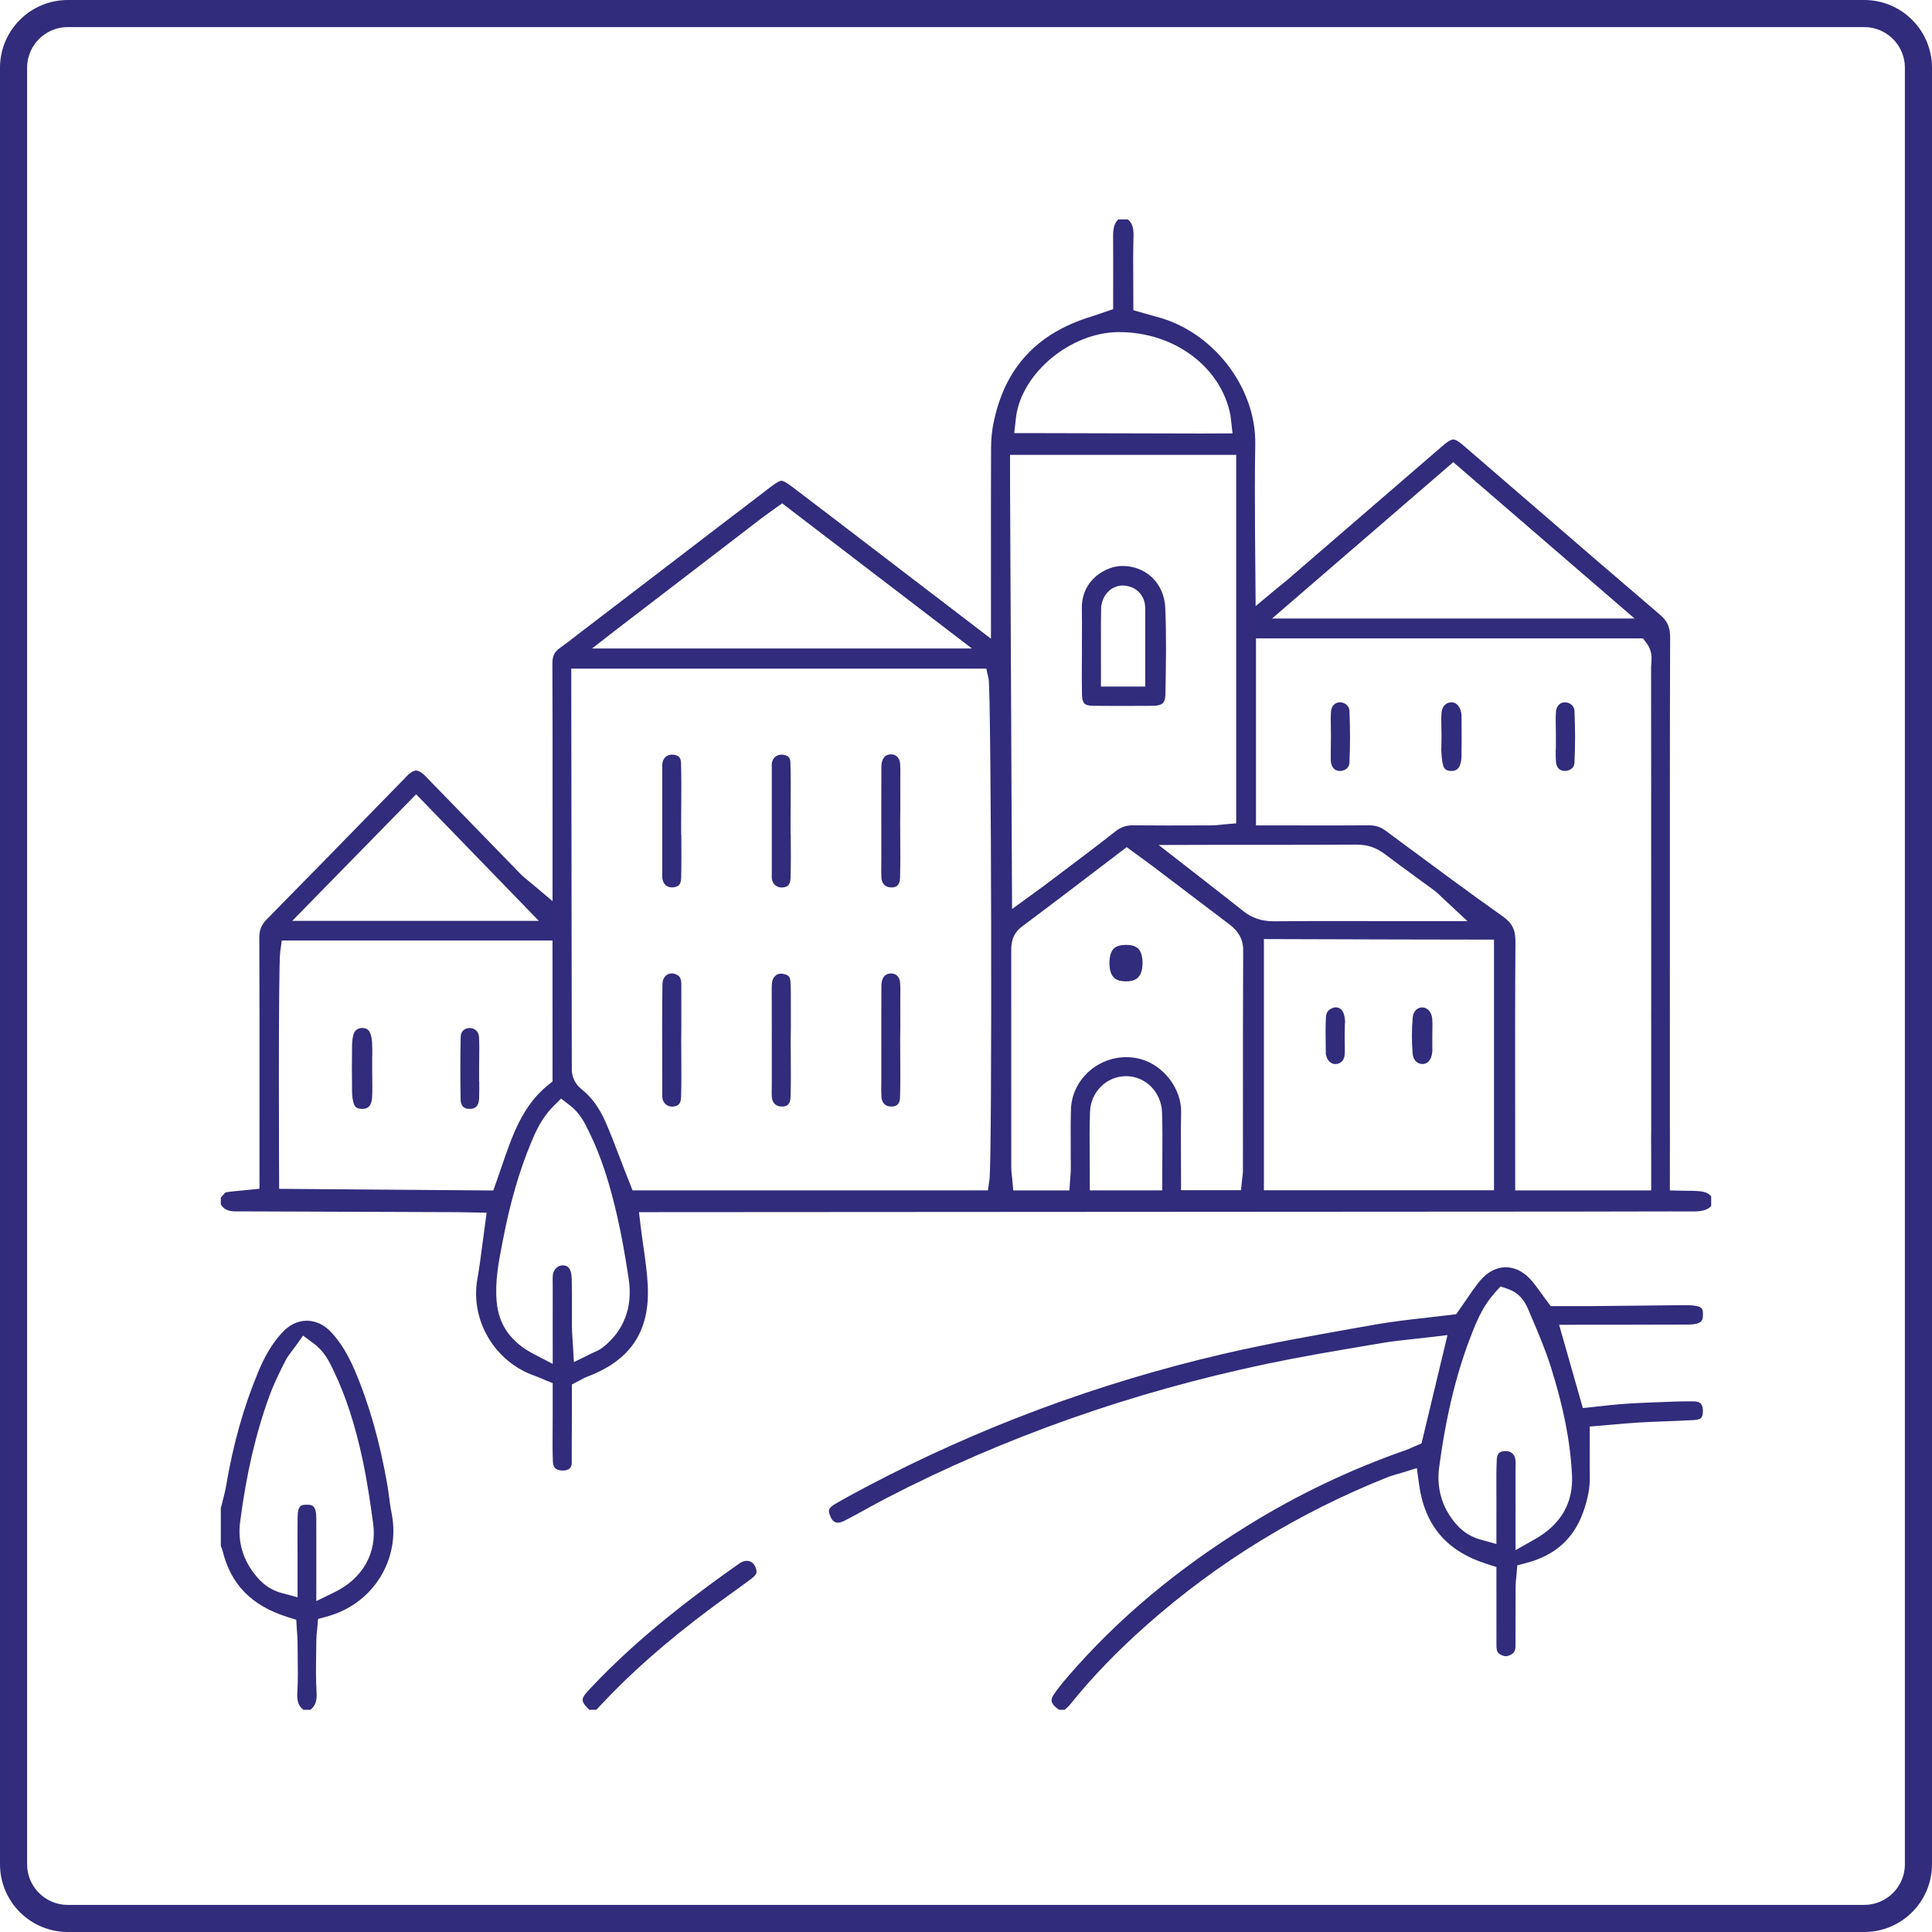 <svg xmlns="http://www.w3.org/2000/svg" xmlns:xlink="http://www.w3.org/1999/xlink" id="Vrstva_1" x="0px" y="0px" width="427.479px" height="427.479px" viewBox="0 0 427.479 427.479" xml:space="preserve"><g>	<path fill="none" stroke="#312C7B" stroke-width="6" stroke-miterlimit="10" d="M424.479,412.479c0,6.627-5.373,12-12,12H15  c-6.627,0-12-5.373-12-12V15C3,8.373,8.373,3,15,3h397.479c6.627,0,12,5.373,12,12V412.479z"></path>	<g>		<path fill-rule="evenodd" fill="#312C7B" d="M373.553,263.478c-0.424-0.003-0.852-0.007-1.279-0.018l-2.793-0.067l0.002-4.755   c0-0.427,0-0.838,0-1.254l0,0v-3.407c0.002-0.478,0.004-0.956,0.008-1.436c0.008-0.985,0.006-1.934-0.008-2.871v-23.994   c0.006-0.311,0.004-0.632,0.002-0.966l-0.002-0.16v-9.237h-0.004l-0.002-10.379c-0.006-20.892-0.014-42.493,0.061-63.742   c0.01-2.401-0.576-3.755-2.24-5.175c-9.494-8.102-19.096-16.393-28.379-24.411c-5.098-4.401-10.193-8.804-15.299-13.197   c-0.891-0.766-1.596-1.171-2.039-1.171c-0.34,0-1.016,0.234-2.311,1.351c-6.844,5.901-34.457,29.735-34.457,29.735   c-0.393,0.339-0.797,0.663-1.303,1.067l-0.855,0.688l-4.828,4.024c0,0-0.123-13.805-0.137-16.267   c-0.033-6.396-0.068-13.011,0.051-19.531c0.23-12.625-9.379-25.022-21.875-28.224c-0.666-0.17-1.326-0.363-2.041-0.572   l-3.059-0.879v-2.158c0-1.431-0.008-2.849-0.018-4.26c-0.021-3.275-0.045-6.663,0.061-9.995c0.061-1.997-0.42-2.98-1.258-3.665   h-2.111c-0.744,0.683-1.178,1.711-1.156,3.821c0.035,3.225,0.027,6.449,0.02,9.746l-0.006,6.286l-1.939,0.661l-0.863,0.3   c-0.66,0.231-1.311,0.459-1.969,0.659c-12.211,3.704-19.324,11.499-21.75,23.831c-0.316,1.604-0.48,3.388-0.49,5.297   c-0.037,8.155-0.033,16.31-0.029,24.465l0.004,17.699l-28.711-21.956c-5.076-3.885-10.154-7.771-15.248-11.632   c-1.488-1.127-2.129-1.362-2.404-1.362c-0.264,0-0.873,0.225-2.291,1.3c-2.609,1.979-5.199,3.978-7.797,5.973l-0.01-0.009   l-29.709,22.736l0.002,0.002c-0.361,0.274-0.721,0.548-1.082,0.824l-3.357,2.567c-0.445,0.342-0.891,0.688-1.336,1.033   c-1.107,0.861-2.254,1.751-3.449,2.592c-1.207,0.849-1.652,1.796-1.645,3.498c0.055,11,0.049,22.183,0.039,32.996l-0.004,19.502   l-4.705-3.959c-0.291-0.244-0.553-0.455-0.793-0.647c-0.52-0.418-1.01-0.813-1.479-1.296c-4.793-4.916-9.58-9.84-14.365-14.766   l-5.73-5.894l-0.477-0.5c-0.395-0.42-0.771-0.817-1.127-1.104c-0.59-0.476-1.105-0.718-1.533-0.718   c-0.557,0-1.176,0.435-1.598,0.8c-0.236,0.203-0.494,0.478-0.768,0.768c-0.146,0.154-0.293,0.311-0.441,0.461l-7.674,7.859   c-7.383,7.564-15.016,15.386-22.566,23.045c-1.178,1.194-1.635,2.344-1.627,4.101c0.055,12.375,0.049,24.953,0.043,37.115   l-0.004,18.373l-2.57,0.265c-0.553,0.057-1.09,0.107-1.619,0.156c-1.104,0.103-2.148,0.199-3.154,0.347   c-0.227,0.033-0.646,0.532-1.053,1.016c-0.053,0.062-0.105,0.124-0.158,0.188v1.49c0.561,0.953,1.441,1.559,3.365,1.559   c0,0,0.607-0.012,0.76-0.012l48.121,0.175c0.719,0.003,1.439,0.021,2.201,0.038l4.375,0.09l-0.441,3.192   c-0.178,1.273-0.338,2.512-0.494,3.724c-0.342,2.656-0.666,5.165-1.119,7.7c-1.631,9.124,3.789,18.339,12.607,21.437   c0.521,0.184,1.031,0.4,1.576,0.632c0.229,0.098,0.461,0.198,0.707,0.299l1.775,0.729v7.259c0,1.032-0.008,2.065-0.016,3.099   c-0.018,2.289-0.035,4.655,0.055,6.946c0.037,1,0.334,2.022,2.238,2.025h0.006c0.455,0,1.084-0.087,1.496-0.501   c0.367-0.369,0.441-0.89,0.438-1.263c-0.014-2.452,0-4.902,0.014-7.354l0.018-3.479c0.002-1.083,0-6.449,0-6.449l1.543-0.801   c0.223-0.115,0.408-0.218,0.57-0.308c0.389-0.213,0.756-0.414,1.209-0.585c9.604-3.609,13.883-9.955,13.471-19.971   c-0.119-2.868-0.531-5.759-0.967-8.819c-0.207-1.453-0.416-2.929-0.6-4.433l-0.391-3.209l207.189-0.125   c3.193-0.002,6.387-0.01,9.58-0.018c3.736-0.01,7.471-0.02,11.205-0.02c1.811,0,3.621,0.002,5.475,0.008   c2.047,0,3.094-0.461,3.795-1.199v-2.137C377.768,263.618,376.457,263.5,373.553,263.478z M135.789,139.756L135.789,139.756   l26.801-20.555c1.104-0.831,2.197-1.672,3.268-2.503c0.955-0.741,1.908-1.481,2.871-2.214c0.539-0.409,1.092-0.8,1.701-1.232   l0.91-0.646l1.723-1.238l41.986,32.116H131L135.789,139.756z M92.076,175.747l27.145,28.006H64.658L92.076,175.747z    M61.764,263.046c0,0-0.23-49.18,0.24-52.489l0.348-2.461h59.893l0.006,2.857c0.012,6.31,0.01,12.568,0.008,18.858l-0.002,9.476   l-1.064,0.858c-5.607,4.526-7.873,11.156-10.268,18.176c-0.363,1.062-0.725,2.125-1.1,3.183l-0.676,1.906L61.764,263.046z    M133.293,298.196c-0.586,0.453-1.172,0.711-1.736,0.959c-0.211,0.094-0.447,0.196-0.707,0.325l-3.869,1.9l-0.252-4.303   c-0.023-0.416-0.049-0.795-0.074-1.148c-0.055-0.784-0.102-1.462-0.105-2.186c-0.008-1.27-0.004-2.539,0.002-3.809   c0.006-2.282,0.014-4.643-0.049-6.941c-0.033-1.295-0.301-1.902-0.412-2.102c-0.355-0.633-0.832-0.915-1.545-0.915   c-0.107,0-0.217,0.007-0.33,0.02c-0.887,0.104-1.707,0.953-1.869,1.935c-0.078,0.476-0.068,1.079-0.059,1.719   c0.004,0.255,0.008,0.511,0.008,0.765c-0.004,2.926-0.004,5.854-0.004,9.003l0.002,8.36l-4.182-2.172   c-5.064-2.631-7.752-6.415-8.215-11.57c-0.404-4.496,0.424-8.758,1.225-12.879l0.17-0.877c1.564-8.108,3.564-15.048,6.113-21.213   c1.156-2.799,2.494-5.738,4.955-8.211l1.781-1.788l1.998,1.541c2.209,1.707,3.256,3.879,4.178,5.795l0.174,0.364   c2.443,5.043,4.309,10.666,6.047,18.231c0.928,4.043,1.746,8.499,2.574,14.022C140.047,289.272,138.037,294.52,133.293,298.196z    M218.938,260.923l-0.346,2.464h-78.629l-1.672-4.238c-0.436-1.116-0.863-2.237-1.291-3.357c-0.941-2.47-1.914-5.024-2.977-7.452   c-1.398-3.192-3.123-5.572-5.275-7.277c-1.578-1.249-2.348-2.967-2.227-4.967c0.012-0.207,0.004-0.415,0-0.623   c-0.004-0.17-0.008-0.341-0.008-0.508l-0.113-81.42v-5.608h91.834l0.5,2.238C219.367,153.007,219.557,256.51,218.938,260.923z    M321.555,102.257l40.107,34.594h-80.199L321.555,102.257z M283.016,186.925c5.705,0,11.412-0.007,17.188-0.041   c2.354,0,4.316,0.658,6.18,2.071c2.303,1.746,4.688,3.485,6.996,5.168c1.35,0.982,2.697,1.966,4.039,2.955   c0.482,0.356,0.875,0.74,1.293,1.146c0.189,0.186,0.4,0.394,0.654,0.629l5.322,4.957h-15.553l-14.389-0.013   c-4.256,0-8.512,0.01-12.766,0.047h-0.137c-2.689,0-4.842-0.724-6.775-2.276c-2.699-2.17-18.701-14.606-18.701-14.606l14.932-0.04   L283.016,186.925z M224.811,92.259c1.273-9.743,12.055-18.691,22.615-18.775l0.229-0.001c12.221,0,22.57,7.757,24.609,18.444   l0.449,3.968c0,0-5.99,0.028-6.943,0.028h-0.002c-12.537-0.017-25.072-0.046-37.598-0.09c-1.137,0-3.754-0.002-3.754-0.002   L224.811,92.259z M223.484,100.646h50.039v81.534l-2.621,0.222c-0.271,0.024-0.539,0.053-0.801,0.08   c-0.637,0.069-1.297,0.139-2.01,0.143l-2.004,0.007c-2.564,0.009-5.129,0.018-7.693,0.018s-5.131-0.009-7.775-0.037   c-1.477,0-2.621,0.405-3.832,1.355c-3.875,3.043-7.867,6.049-11.727,8.957c-1.398,1.053-2.797,2.106-4.189,3.161   c-0.418,0.315-0.844,0.619-1.363,0.99l-5.576,4.059l-0.445-93.903C223.484,106.41,223.484,100.646,223.484,100.646z    M257.18,256.116c-0.01,1.446-0.021,2.911-0.021,4.403v2.862h-16.027v-2.862c0-1.471-0.012-2.925-0.021-4.368   c-0.027-3.345-0.055-6.804,0.072-10.203c0.164-4.309,3.598-7.75,7.82-7.833l0.123-0.002h0.027c4.309,0,7.805,3.519,7.963,8.01   C257.23,249.438,257.205,252.682,257.18,256.116z M275.016,245.941l-0.002,13.088c0,0.458-0.053,0.859-0.102,1.247   c-0.021,0.154-0.043,0.321-0.063,0.511l-0.27,2.563h-13.262v-2.862c0-1.538-0.008-3.052-0.016-4.548   c-0.018-3.368-0.035-6.549,0.035-9.8c0.113-5.179-3.787-10.354-8.877-11.782c-1.061-0.298-2.15-0.448-3.246-0.448   c-6.578,0-12.074,5.196-12.252,11.582c-0.082,2.937-0.064,5.95-0.049,8.865c0.008,1.496,0.018,2.991,0.014,4.484   c-0.002,0.422-0.035,0.845-0.076,1.317l-0.047,0.58l-0.186,2.663h-12.422l-0.232-2.607c-0.023-0.245-0.051-0.481-0.076-0.712   c-0.064-0.566-0.131-1.152-0.133-1.798c-0.012-15.828-0.01-31.656-0.008-47.482v-0.255c-0.008-1.398-0.021-3.738,2.369-5.521   c5.303-3.955,10.449-7.881,15.896-12.037l7.287-5.549l3.076,2.253c0.99,0.721,1.957,1.425,2.912,2.147   c2.557,1.937,5.111,3.876,7.666,5.815c2.918,2.215,5.836,4.431,8.756,6.641c1.182,0.891,3.377,2.552,3.361,5.955   C275.01,222.146,275.014,234.243,275.016,245.941z M330.568,263.364h-50.914v-55.582c0,0,26.645,0.087,29.16,0.087   c4.82,0,21.754,0.039,21.754,0.039V263.364z M365.369,146.875c-0.02,0.216-0.041,0.431-0.041,0.643   c0.021,20.998,0.021,41.995,0.021,62.992v5.224v8.102c0,0.284-0.004,0.568-0.01,0.854c-0.008,0.459-0.006,0.887,0.01,1.294v23.748   c-0.023,1.462-0.025,2.932-0.014,4.375c0.008,0.914,0.016,1.827,0.014,2.743v6.545h-30.094c0,0-0.004-15.021-0.008-19.285   c-0.012-11.699-0.025-23.796,0.061-35.7c0.02-2.686-0.707-4.158-2.777-5.626c-7.652-5.426-15.305-11.098-22.705-16.584   l-3.217-2.385c-1.123-0.831-2.244-1.202-3.727-1.202h-0.002c-2.584,0.025-5.166,0.033-7.75,0.033l-10.293-0.013h-6.934v-41.379   h85.633l0.857,1.15C365.611,144.034,365.459,145.812,365.369,146.875z"></path>		<path fill-rule="evenodd" fill="#312C7B" d="M373.428,288.786c-0.152-0.004-0.305-0.006-0.455-0.006l-6.43,0.067   c-4.76,0.052-9.52,0.104-14.279,0.146c-0.984,0.009-1.971,0.011-2.949,0.011l-6.199-0.007l-0.857-1.151   c-0.402-0.539-0.785-1.067-1.158-1.585c-0.74-1.023-1.439-1.99-2.176-2.863c-1.631-1.937-3.674-3.002-5.752-3.002   c-2.08,0-4.049,1.033-5.695,2.986c-1.043,1.236-1.992,2.635-3,4.117c-0.502,0.738-1.014,1.493-1.557,2.257l-0.729,1.026   l-1.25,0.157c-1.695,0.213-3.422,0.407-5.164,0.603c-3.816,0.428-7.76,0.869-11.59,1.548l-3.164,0.559   c-9.99,1.766-20.32,3.591-30.32,5.912c-27.635,6.42-54.191,16.302-78.934,29.372c-2.525,1.335-4.799,2.546-7.035,3.872   c-1.57,0.931-1.395,1.528-1.209,2.163c0.258,0.885,0.787,1.941,1.836,1.941c0.422,0,0.926-0.144,1.457-0.414   c1.607-0.818,3.234-1.715,4.809-2.582c1.455-0.802,2.91-1.603,4.385-2.367c26.041-13.501,54.469-23.536,84.496-29.826   c7.256-1.521,14.668-2.772,21.836-3.981l3.314-0.562c2.406-0.408,4.855-0.669,7.223-0.921c1.094-0.116,2.197-0.233,3.313-0.367   l4.08-0.486l-5.75,23.975l-1.324,0.565c-0.195,0.084-0.393,0.173-0.592,0.261c-0.49,0.223-1.049,0.473-1.654,0.684   c-12.111,4.227-23.807,9.802-34.756,16.572c-15.852,9.801-28.875,20.72-39.816,33.383c-1.049,1.212-2.246,2.627-3.217,4.087   c-0.754,1.133-0.662,1.805,0.377,2.77c0.209,0.194,0.486,0.399,0.787,0.615h1.242c0.463-0.411,0.9-0.801,1.197-1.169   c4.867-6.063,10.477-11.874,17.146-17.763c15.541-13.723,33.365-24.651,52.977-32.481c0.797-0.317,1.586-0.545,2.35-0.764   c0.334-0.096,0.674-0.193,1.021-0.302l3.236-1.002l0.449,3.357c1.244,9.331,6.061,15.019,15.156,17.899l1.998,0.633l0.006,8.787   c0.004,2.872,0.008,5.744,0.002,8.616c-0.004,1.385,0.412,1.655,0.689,1.835c0.508,0.332,0.959,0.492,1.375,0.492   c0.318,0,0.656-0.093,1.033-0.283c0.699-0.355,1.107-0.793,1.115-1.978c0.016-2.296,0.014-4.593,0.014-6.89   c-0.002-2.069-0.002-4.14,0.008-6.205c0.004-0.723,0.074-1.412,0.137-2.02c0.025-0.238,0.051-0.477,0.07-0.713l0.168-2.022   l1.963-0.511c6.363-1.657,10.49-5.339,12.617-11.255c1.041-2.897,1.521-5.487,1.467-7.917c-0.043-1.895-0.033-3.754-0.023-5.721   c0.006-0.87,0.01-1.754,0.01-2.661v-2.635l2.625-0.218c0.826-0.068,1.66-0.145,2.504-0.221c1.914-0.171,3.893-0.35,5.885-0.462   c1.951-0.11,3.904-0.186,5.857-0.261c2.078-0.08,4.158-0.159,6.234-0.284c1.514-0.089,1.91-0.495,1.93-1.973   c0.01-0.746-0.166-1.342-0.494-1.679c-0.375-0.383-0.996-0.47-1.453-0.476c-0.307-0.003-0.613-0.005-0.92-0.005   c-2.416,0-4.904,0.103-7.309,0.201c-0.811,0.033-1.619,0.066-2.428,0.097c-1.996,0.073-3.934,0.187-5.756,0.334   c-1.311,0.106-2.615,0.253-3.951,0.401c-0.611,0.068-1.23,0.137-1.857,0.204l-2.395,0.252l-5.254-18.43l14.633-0.011   c4.609-0.008,9.219-0.016,13.828-0.033c3.342-0.013,3.35-1.066,3.359-2.182C376.801,289.556,376.807,288.88,373.428,288.786z    M347.824,326.401c0.299,6.156-2.467,10.925-8.221,14.175l-4.27,2.411v-4.904c0,0,0.002-9.748-0.002-12.948   c0-0.237,0.004-0.478,0.008-0.717c0.01-0.552,0.02-1.074-0.041-1.479c-0.178-1.19-0.965-1.874-2.158-1.874l-0.143,0.004   c-1.246,0.057-1.756,0.581-1.818,1.87c-0.105,2.158-0.094,4.396-0.082,6.561c0.004,0.936,0.008,1.871,0.006,2.808   c-0.006,1.201-0.004,2.403-0.004,3.723l0.002,5.592l-3.627-1.006c-2.844-0.787-4.504-2.461-5.504-3.65   c-2.924-3.475-4.148-7.726-3.539-12.292c1.59-11.915,3.984-21.571,7.539-30.386c1.119-2.776,2.471-5.696,4.77-8.24l1.283-1.422   l1.805,0.646c2.859,1.023,3.918,3.519,4.428,4.717l0.592,1.395c1.51,3.542,3.072,7.203,4.268,10.985   C345.971,311.408,347.467,319.045,347.824,326.401z"></path>		<path fill-rule="evenodd" fill="#312C7B" d="M86.092,331.221c-0.104-0.801-0.205-1.603-0.344-2.397   c-1.664-9.702-4.043-18.095-7.27-25.656c-1.484-3.479-3.113-6.124-5.127-8.322c-1.547-1.689-3.486-2.62-5.459-2.62   c-2.014,0-3.922,0.926-5.514,2.68c-2.078,2.285-3.74,5.021-5.234,8.609c-3.221,7.747-5.535,15.943-7.078,25.058   c-0.227,1.336-0.559,2.611-0.881,3.846c-0.111,0.424-0.221,0.848-0.326,1.272v8.419c0.143,0.242,0.268,0.529,0.348,0.862   c1.816,7.588,6.412,12.302,14.465,14.834l1.881,0.592l0.117,1.968c0.016,0.244,0.035,0.497,0.055,0.758   c0.049,0.647,0.104,1.383,0.107,2.143c0.006,0.983,0.02,1.966,0.035,2.949c0.039,2.729,0.082,5.55-0.082,8.364   c-0.119,2.034,0.414,3.028,1.361,3.736h1.539c1.096-0.89,1.473-1.985,1.363-3.782c-0.18-2.909-0.133-5.824-0.09-8.644   c0.016-1.002,0.031-2.004,0.037-3.006c0.004-0.727,0.078-1.408,0.143-2.01c0.023-0.227,0.047-0.448,0.066-0.664l0.17-1.996   l1.934-0.524c10.26-2.779,16.418-12.653,14.322-22.97C86.389,333.53,86.236,332.355,86.092,331.221z M74.107,352.249l-4.121,2.018   l0.002-12.723c0.004-1.88,0.008-3.761-0.006-5.64c-0.021-2.938-1.006-2.961-2.102-2.961c-0.01,0-0.02,0-0.029,0   c-1.145,0.01-1.973,0.017-2.002,2.771c-0.027,2.501-0.021,5.001-0.014,7.503l0.006,3.272v6.932l-3.609-0.975   c-2.771-0.749-4.412-2.372-5.531-3.702c-2.902-3.442-4.139-7.57-3.578-11.938c1.373-10.69,3.527-19.916,6.586-28.203   c0.941-2.551,2.15-4.962,3.322-7.294l0.057-0.112c0.477-0.948,1.094-1.749,1.639-2.455c0.213-0.275,0.428-0.555,0.637-0.847   l1.695-2.377l2.344,1.742c2.371,1.764,3.426,3.969,4.273,5.74l0.145,0.3c2.672,5.559,4.695,11.757,6.371,19.508   c1.039,4.817,1.758,9.755,2.379,14.373C83.432,343.599,80.268,349.23,74.107,352.249z"></path>		<path fill-rule="evenodd" fill="#312C7B" d="M165.246,345.355c-0.541,0-1.104,0.195-1.629,0.563   c-13.947,9.805-23.945,18.146-32.418,27.045c-2.738,2.876-3.012,3.164-0.818,5.351h1.555c0.293-0.302,0.586-0.605,0.873-0.914   c6.66-7.172,14.646-14.206,24.42-21.503c1.467-1.096,2.951-2.166,4.436-3.236c1.52-1.096,3.039-2.19,4.539-3.313   c1.408-1.055,1.273-1.532,1.066-2.256C166.949,345.973,166.23,345.355,165.246,345.355z"></path>		<path fill-rule="evenodd" fill="#312C7B" d="M323.381,158.443c0-0.23-0.027-0.491-0.078-0.772   c-0.102-0.533-0.555-2.271-2.197-2.271l0,0c-1.164,0.024-2,0.882-2.133,2.186c-0.109,1.085-0.08,2.241-0.051,3.466   c0.018,0.599,0.031,1.197,0.031,1.795l-0.041,2.862h-0.023c0.004,0.284,0.016,0.563,0.039,0.833l0.01,0.13   c0.084,1.101,0.164,2.141,0.451,2.921c0.314,0.861,1.205,0.99,1.707,0.99l0.143-0.004c0.92-0.042,1.422-0.394,1.783-1.248   c0.205-0.485,0.326-1.13,0.342-1.813c0.055-2.385,0.041-4.83,0.027-7.196L323.381,158.443z"></path>		<path fill-rule="evenodd" fill="#312C7B" d="M296.486,155.4c-1.129,0.01-1.908,0.816-1.986,2.055   c-0.072,1.158-0.055,2.346-0.035,3.602c0.01,0.588,0.02,1.176,0.02,1.763l-0.035,2.838v2.369c0,0.139,0.008,0.278,0.018,0.412   c0.059,0.638,0.361,2.124,1.971,2.141l0.029,0.001c0.977,0,2.057-0.568,2.113-1.813c0.172-3.717,0.174-7.58,0.004-11.483   C298.533,156.104,297.488,155.399,296.486,155.4z"></path>		<path fill-rule="evenodd" fill="#312C7B" d="M346.266,155.401c-1.127,0.01-1.908,0.82-1.99,2.065   c-0.076,1.153-0.057,2.337-0.035,3.59c0.01,0.589,0.02,1.178,0.02,1.766l-0.006,2.862h-0.033c-0.01,0.971-0.008,1.908,0.051,2.83   c0.08,1.302,0.791,2.054,1.947,2.064l0.025,0.001c0.982,0,2.064-0.57,2.125-1.82c0.178-3.729,0.18-7.589,0.004-11.473   C348.32,156.106,347.27,155.4,346.266,155.401z"></path>		<path fill-rule="evenodd" fill="#312C7B" d="M150.75,184.675h-0.035v-2.863c0-1.305,0.01-2.609,0.02-3.915   c0.021-2.983,0.043-6.07-0.055-9.071c-0.033-1.047-0.359-1.763-1.836-1.844l-0.154-0.004c-1.131,0-1.947,0.725-2.127,1.893   c-0.051,0.326-0.043,0.775-0.035,1.25l0.008,0.6c-0.004,7.304-0.004,14.606,0,21.912l-0.008,0.592   c-0.008,0.472-0.016,0.919,0.037,1.239c0.188,1.164,0.992,1.888,2.102,1.888c0.213,0,0.434-0.026,0.662-0.081   c0.762-0.184,1.35-0.455,1.387-2.099c0.068-2.863,0.055-5.798,0.039-8.636C150.752,185.248,150.75,184.962,150.75,184.675z"></path>		<path fill-rule="evenodd" fill="#312C7B" d="M170.773,170.522c-0.006,7.411-0.006,14.823,0,22.233l-0.008,0.579   c-0.006,0.473-0.014,0.919,0.039,1.227c0.178,1.029,1.008,1.77,2.02,1.803l0.119,0.002c1.322,0,1.932-0.623,1.975-2.02   c0.092-2.92,0.07-5.919,0.051-8.82c-0.002-0.327-0.004-0.654-0.006-0.981h-0.035v-2.862c0-1.303,0.01-2.604,0.021-3.908   c0.021-2.985,0.045-6.071-0.059-9.071c-0.018-0.498-0.059-1.665-1.975-1.729c-1.09,0-1.918,0.694-2.111,1.768   c-0.053,0.298-0.047,0.736-0.039,1.201L170.773,170.522z"></path>		<path fill-rule="evenodd" fill="#312C7B" d="M199.178,181.647l0.031-2.862c0.002-2.096,0.004-4.192-0.004-6.289   c0-0.332,0.002-0.665,0.006-0.998c0.008-0.939,0.016-1.827-0.063-2.654c-0.115-1.161-0.906-1.942-1.975-1.942   c-0.275,0-0.563,0.052-0.852,0.155c-0.795,0.286-1.293,1.257-1.301,2.534c-0.027,4.962-0.021,9.924-0.018,14.886l0.004,5.377   c0,0.455-0.006,0.912-0.012,1.368c-0.014,1.057-0.027,2.056,0.037,3.024c0.07,1.089,0.658,1.852,1.57,2.038   c0.246,0.05,0.482,0.076,0.703,0.076c1.176,0,1.795-0.69,1.84-2.053c0.094-2.911,0.07-5.904,0.051-8.798   C199.188,184.223,199.178,182.936,199.178,181.647z"></path>		<path fill-rule="evenodd" fill="#312C7B" d="M150.727,230.141l0.025-2.862l0.002-0.62c0.002-2.98,0.002-5.96-0.006-8.939   c-0.002-1.414-0.5-1.79-1.008-2.054c-0.377-0.193-0.754-0.291-1.121-0.291c-0.969,0-2.023,0.745-2.047,2.382   c-0.086,6.031-0.066,12.179-0.047,18.123c0.008,2.229,0.016,4.459,0.018,6.691c0,0.336,0.033,0.512,0.053,0.592   c0.248,0.981,1.055,1.657,2.006,1.682l0.102,0.002c1.334,0,1.947-0.631,1.992-2.044c0.092-2.915,0.07-5.913,0.051-8.811   C150.736,232.707,150.727,231.423,150.727,230.141z"></path>		<path fill-rule="evenodd" fill="#312C7B" d="M174.953,230.129l0.035-2.862c0.004-2.094,0.006-4.187-0.006-6.28v-0.797   c0-1.118,0-2.175-0.1-3.181c-0.084-0.853-0.408-1.23-1.24-1.446c-0.324-0.083-0.621-0.126-0.885-0.126   c-0.439,0-0.92,0.093-1.465,0.768c-0.402,0.496-0.543,1.147-0.537,2.488c0.021,4.851,0.02,9.701,0.018,14.55l-0.002,6.393   c0,0.347-0.006,0.694-0.012,1.041c-0.014,0.804-0.027,1.563,0.047,2.242c0.111,1.009,0.785,1.747,1.713,1.879   c0.178,0.025,0.352,0.038,0.521,0.038c0.777,0,1.818-0.212,1.879-2.048c0.096-2.911,0.074-5.904,0.053-8.799   C174.963,232.701,174.953,231.415,174.953,230.129z"></path>		<path fill-rule="evenodd" fill="#312C7B" d="M197.184,215.383c-0.279,0-0.57,0.053-0.865,0.159   c-0.805,0.289-1.289,1.236-1.297,2.535c-0.027,4.961-0.021,9.923-0.018,14.883l0.004,5.379c0,0.461-0.006,0.922-0.012,1.384   c-0.016,1.05-0.031,2.042,0.035,2.997c0.086,1.229,0.787,2.013,1.879,2.102c0.105,0.008,0.207,0.013,0.309,0.013   c0.869-0.001,1.873-0.233,1.93-2.048c0.086-2.914,0.064-5.907,0.045-8.802c-0.008-1.289-0.018-2.578-0.018-3.865l0.033-2.863   c0.002-2.096,0.004-4.191-0.004-6.288c0-0.329,0.002-0.657,0.006-0.985c0.008-0.942,0.016-1.834-0.064-2.666   C199.031,216.142,198.262,215.383,197.184,215.383z"></path>		<path fill-rule="evenodd" fill="#312C7B" d="M239.389,142.081v1.607c0,1.039-0.008,2.078-0.014,3.116   c-0.016,2.283-0.031,4.642,0.031,6.936c0.053,1.89,0.582,2.412,2.459,2.431c2.064,0.021,4.127,0.029,6.191,0.029   c2.279,0,4.557-0.01,6.838-0.025c2.475-0.015,2.93-0.716,2.967-2.681l0.006-0.296c0.119-6.182,0.24-12.574-0.045-18.797   c-0.244-5.314-4.225-9.173-9.467-9.173l-0.211,0.002c-2.186,0.044-4.666,1.189-6.322,2.92c-1.691,1.771-2.518,4.005-2.451,6.642   c0.051,2.064,0.037,4.142,0.023,6.15C239.393,141.321,239.391,141.701,239.389,142.081z M243.633,134.729   c0.063-2.901,2.162-5.174,4.781-5.174c0.189,0,0.381,0.012,0.572,0.037c2.684,0.348,4.416,2.33,4.412,5.047l-0.002,17.273h-9.795   c0,0-0.002-9.451-0.004-10.339C243.59,139.336,243.582,137.021,243.633,134.729z"></path>		<path fill-rule="evenodd" fill="#312C7B" d="M82.348,236.426l0.006-2.863h0.023c0.006-0.978,0-1.925-0.049-2.866   c-0.045-0.853-0.195-1.607-0.439-2.18c-0.371-0.878-1.152-1.063-1.742-1.063c-0.059,0-0.117,0.002-0.176,0.005   c-0.838,0.052-1.5,0.573-1.732,1.361c-0.209,0.714-0.328,1.56-0.342,2.448c-0.053,3.438-0.053,6.923,0,10.358   c0.016,0.896,0.133,1.745,0.34,2.455c0.213,0.722,0.584,1.213,1.713,1.265l0.18,0.005c0.564,0,2.059,0,2.201-2.554   c0.076-1.396,0.057-2.808,0.037-4.302C82.357,237.806,82.348,237.115,82.348,236.426z"></path>		<path fill-rule="evenodd" fill="#312C7B" d="M106.029,234.118c0.023-1.65,0.047-3.211-0.047-4.754   c-0.066-1.103-0.932-1.902-2.088-1.902c-0.955,0.013-1.93,0.615-1.959,1.936c-0.102,4.477-0.105,9.154-0.016,13.901   c0.027,1.384,0.686,2.057,2.012,2.057l0.039-0.001c1.297-0.013,1.982-0.77,2.035-2.247c0.047-1.281,0.045-2.556,0.033-3.882   h-0.031v-2.862C106.008,235.616,106.018,234.867,106.029,234.118z"></path>		<path fill-rule="evenodd" fill="#312C7B" d="M314.719,235.424h0.035c1.471-0.024,2.08-1.446,2.162-2.769   c0.01-0.184,0.018-0.37,0.023-0.559h-0.021v-2.862c0-0.426,0.008-0.853,0.016-1.279c0.016-0.858,0.031-1.67-0.025-2.436   c-0.111-1.514-0.957-2.566-2.205-2.623c-1.133,0-2.006,0.909-2.121,2.214c-0.232,2.579-0.24,5.271-0.023,8.004   C312.668,234.496,313.535,235.424,314.719,235.424z"></path>		<path fill-rule="evenodd" fill="#312C7B" d="M296.986,223.616c-0.318-0.458-0.854-0.73-1.43-0.73   c-0.186,0-0.367,0.029-0.537,0.086c-1.082,0.364-1.57,0.979-1.633,2.053c-0.115,2.046-0.086,4.09-0.053,6.254   c0.01,0.688,0.02,1.375,0.021,2.002c0.014,0.094,0.1,0.357,0.137,0.474c0.338,1.053,1.08,1.681,1.984,1.681   c0.063,0,0.127-0.003,0.189-0.009c1.002-0.094,1.742-0.861,1.842-1.91c0.084-0.872,0.061-1.813,0.037-2.809   c-0.012-0.497-0.023-0.993-0.023-1.489l0.053-2.862h0.045c-0.006-0.357-0.025-0.699-0.068-1.022   C297.465,224.648,297.248,223.989,296.986,223.616z"></path>		<path fill-rule="evenodd" fill="#312C7B" d="M249.127,209.069c-0.861,0-2.031,0.146-2.717,0.841   c-0.615,0.625-0.947,1.787-0.93,3.277c0.041,3.408,1.781,3.909,3.479,3.949l0.184,0.002c1.68,0,3.615-0.452,3.656-3.977   c0.018-1.465-0.313-2.617-0.932-3.244C251.172,209.215,249.998,209.069,249.127,209.069z"></path>	</g></g></svg>
